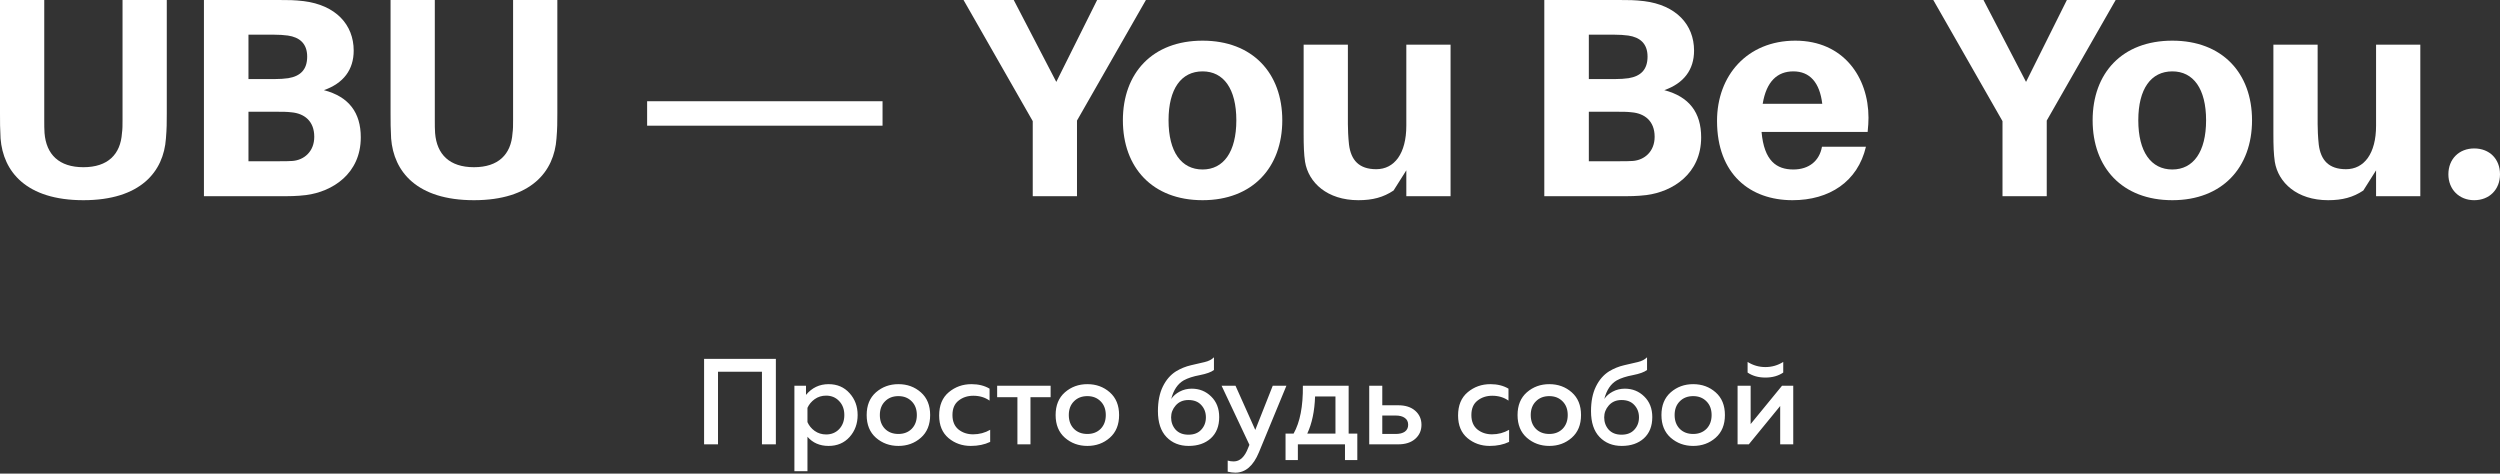 <?xml version="1.0" encoding="UTF-8"?> <svg xmlns="http://www.w3.org/2000/svg" width="512" height="97" viewBox="0 0 512 97" fill="none"><rect x="0" y="0" width="512" height="97" fill="#333333" stroke="none"/><path d="M34.157 0V23.237C34.157 25.101 34.157 26.266 33.982 28.362C33.518 35.118 28.812 41 17.078 41C5.344 41 0.639 35.118 0.116 28.362C0 26.266 0 25.101 0 23.237V0H9.062V24.577C9.062 25.683 9.062 26.44 9.12 27.256C9.469 31.624 12.083 34.244 17.078 34.244C22.074 34.244 24.688 31.624 24.979 27.256C25.095 26.44 25.095 25.683 25.095 24.577V0H34.157Z" fill="white"></path><path d="M66.337 18.462C71.449 19.801 73.889 23.062 73.889 28.129C73.889 35.584 68.08 39.253 62.678 39.952C60.703 40.185 59.367 40.185 56.985 40.185H41.766V0H57.043C59.134 0 60.18 0 62.213 0.233C68.719 1.048 72.437 5.009 72.437 10.367C72.437 14.268 70.346 17.064 66.337 18.462ZM50.886 7.105V16.19H56.346C57.275 16.19 58.205 16.132 59.018 16.016C61.516 15.608 62.91 14.268 62.91 11.589C62.91 8.911 61.342 7.629 58.96 7.28C58.147 7.163 57.101 7.105 56.172 7.105H50.886ZM59.889 32.963C62.271 32.788 64.362 31.041 64.362 28.013C64.362 24.751 62.271 23.237 59.715 23.004C58.786 22.888 57.856 22.888 56.927 22.888H50.886V33.021H57.275C58.205 33.021 59.134 33.021 59.889 32.963Z" fill="white"></path><path d="M114.143 0V23.237C114.143 25.101 114.143 26.266 113.969 28.362C113.504 35.118 108.799 41 97.065 41C85.331 41 80.626 35.118 80.103 28.362C79.987 26.266 79.987 25.101 79.987 23.237V0H89.049V24.577C89.049 25.683 89.049 26.44 89.107 27.256C89.455 31.624 92.069 34.244 97.065 34.244C102.061 34.244 104.675 31.624 104.965 27.256C105.081 26.44 105.081 25.683 105.081 24.577V0H114.143Z" fill="white"></path><path d="M180.745 25.741H132.531V20.733H180.745V25.741Z" fill="white"></path><path d="M220.568 24.693V40.185H211.506V24.81L197.332 0H207.614L216.328 16.773L224.692 0H234.684L220.568 24.693Z" fill="white"></path><path d="M246.289 8.328C256.513 8.328 262.612 14.967 262.612 24.635C262.612 34.303 256.513 41 246.289 41C236.007 41 229.966 34.303 229.966 24.635C229.966 14.967 236.007 8.328 246.289 8.328ZM246.289 34.71C250.588 34.71 253.202 31.099 253.202 24.635C253.202 18.171 250.588 14.618 246.289 14.618C241.932 14.618 239.318 18.171 239.318 24.635C239.318 31.099 241.932 34.71 246.289 34.71Z" fill="white"></path><path d="M297.076 9.143V40.185H288.014V34.885L285.4 39.02C283.308 40.418 281.101 41 278.197 41C271.807 41 267.973 37.389 267.276 33.138C267.043 31.565 266.985 29.876 266.985 27.372V9.143H276.047V25.392C276.047 26.382 276.105 28.071 276.28 29.643C276.686 32.788 278.313 34.652 281.856 34.652C285.574 34.652 288.014 31.449 288.014 25.741V9.143H297.076Z" fill="white"></path><path d="M340.845 18.462C345.957 19.801 348.397 23.062 348.397 28.129C348.397 35.584 342.588 39.253 337.185 39.952C335.21 40.185 333.874 40.185 331.492 40.185H316.273V0H331.551C333.642 0 334.687 0 336.721 0.233C343.227 1.048 346.944 5.009 346.944 10.367C346.944 14.268 344.853 17.064 340.845 18.462ZM325.393 7.105V16.19H330.853C331.783 16.19 332.712 16.132 333.526 16.016C336.023 15.608 337.418 14.268 337.418 11.589C337.418 8.911 335.849 7.629 333.467 7.28C332.654 7.163 331.609 7.105 330.679 7.105H325.393ZM334.397 32.963C336.779 32.788 338.87 31.041 338.87 28.013C338.87 24.751 336.779 23.237 334.223 23.004C333.293 22.888 332.364 22.888 331.434 22.888H325.393V33.021H331.783C332.712 33.021 333.642 33.021 334.397 32.963Z" fill="white"></path><path d="M382.668 24.111C382.668 24.926 382.609 25.916 382.493 27.023H360.768C361.291 32.963 363.847 34.71 367.274 34.71C370.469 34.71 372.618 32.963 373.141 30.051H382.145C380.46 37.215 374.651 41 367.1 41C358.444 41 351.648 35.7 351.648 24.751C351.648 15.433 357.863 8.328 367.68 8.328C377.556 8.328 382.668 15.841 382.668 24.111ZM367.274 14.618C364.021 14.618 361.755 16.656 361 21.257H373.199C372.676 16.889 370.643 14.618 367.274 14.618Z" fill="white"></path><path d="M419.173 24.693V40.185H410.111V24.81L395.937 0H406.219L414.933 16.773L423.298 0H433.289L419.173 24.693Z" fill="white"></path><path d="M444.894 8.328C455.118 8.328 461.217 14.967 461.217 24.635C461.217 34.303 455.118 41 444.894 41C434.612 41 428.571 34.303 428.571 24.635C428.571 14.967 434.612 8.328 444.894 8.328ZM444.894 34.71C449.193 34.71 451.807 31.099 451.807 24.635C451.807 18.171 449.193 14.618 444.894 14.618C440.538 14.618 437.923 18.171 437.923 24.635C437.923 31.099 440.538 34.71 444.894 34.71Z" fill="white"></path><path d="M495.681 9.143V40.185H486.619V34.885L484.005 39.02C481.914 40.418 479.706 41 476.802 41C470.412 41 466.578 37.389 465.881 33.138C465.649 31.565 465.59 29.876 465.59 27.372V9.143H474.652V25.392C474.652 26.382 474.711 28.071 474.885 29.643C475.291 32.788 476.918 34.652 480.461 34.652C484.179 34.652 486.619 31.449 486.619 25.741V9.143H495.681Z" fill="white"></path><path d="M506.714 30.401C509.851 30.401 512 32.555 512 35.7C512 38.787 509.851 41 506.714 41C503.635 41 501.428 38.787 501.428 35.7C501.428 32.555 503.635 30.401 506.714 30.401Z" fill="white"></path><path d="M147.047 91H144.197V73.5H158.897V91H156.047V76.125H147.047V91ZM165.068 80.875C166.284 79.408 167.826 78.675 169.693 78.675C171.459 78.675 172.893 79.292 173.993 80.525C175.093 81.742 175.643 83.233 175.643 85C175.643 86.767 175.093 88.267 173.993 89.5C172.893 90.717 171.459 91.325 169.693 91.325C167.893 91.325 166.451 90.7 165.368 89.45V96.5H162.693V79H165.068V80.875ZM171.868 87.875C172.568 87.125 172.918 86.167 172.918 85C172.918 83.833 172.568 82.883 171.868 82.15C171.168 81.4 170.276 81.025 169.193 81.025C168.309 81.025 167.526 81.267 166.843 81.75C166.176 82.233 165.684 82.825 165.368 83.525V86.45C165.684 87.167 166.176 87.767 166.843 88.25C167.526 88.733 168.309 88.975 169.193 88.975C170.276 88.975 171.168 88.608 171.868 87.875ZM179.394 89.65C178.128 88.533 177.494 86.983 177.494 85C177.494 83.017 178.128 81.467 179.394 80.35C180.678 79.233 182.211 78.675 183.994 78.675C185.794 78.675 187.328 79.233 188.594 80.35C189.861 81.467 190.494 83.017 190.494 85C190.494 86.983 189.861 88.533 188.594 89.65C187.328 90.767 185.794 91.325 183.994 91.325C182.211 91.325 180.678 90.767 179.394 89.65ZM186.719 87.825C187.419 87.108 187.769 86.167 187.769 85C187.769 83.833 187.419 82.9 186.719 82.2C186.019 81.483 185.111 81.125 183.994 81.125C182.861 81.125 181.944 81.483 181.244 82.2C180.544 82.9 180.194 83.833 180.194 85C180.194 86.167 180.544 87.108 181.244 87.825C181.944 88.525 182.861 88.875 183.994 88.875C185.111 88.875 186.019 88.525 186.719 87.825ZM192.338 85.1C192.338 83.017 192.996 81.425 194.313 80.325C195.63 79.225 197.18 78.675 198.963 78.675C200.396 78.675 201.63 78.983 202.663 79.6V82.05C201.73 81.383 200.621 81.05 199.338 81.05C198.155 81.05 197.146 81.383 196.313 82.05C195.48 82.7 195.063 83.683 195.063 85C195.063 86.283 195.471 87.267 196.288 87.95C197.121 88.617 198.121 88.95 199.288 88.95C200.555 88.95 201.721 88.642 202.788 88.025V90.5C201.638 91.05 200.313 91.325 198.813 91.325C197.063 91.325 195.546 90.792 194.263 89.725C192.98 88.642 192.338 87.1 192.338 85.1ZM211.041 91H208.366V81.35H204.216V79H215.166V81.35H211.041V91ZM218.091 89.65C216.824 88.533 216.191 86.983 216.191 85C216.191 83.017 216.824 81.467 218.091 80.35C219.374 79.233 220.907 78.675 222.691 78.675C224.491 78.675 226.024 79.233 227.291 80.35C228.557 81.467 229.191 83.017 229.191 85C229.191 86.983 228.557 88.533 227.291 89.65C226.024 90.767 224.491 91.325 222.691 91.325C220.907 91.325 219.374 90.767 218.091 89.65ZM225.416 87.825C226.116 87.108 226.466 86.167 226.466 85C226.466 83.833 226.116 82.9 225.416 82.2C224.716 81.483 223.807 81.125 222.691 81.125C221.557 81.125 220.641 81.483 219.941 82.2C219.241 82.9 218.891 83.833 218.891 85C218.891 86.167 219.241 87.108 219.941 87.825C220.641 88.525 221.557 88.875 222.691 88.875C223.807 88.875 224.716 88.525 225.416 87.825ZM249.693 85.425C249.693 87.275 249.118 88.725 247.968 89.775C246.818 90.808 245.309 91.325 243.443 91.325C241.576 91.325 240.059 90.717 238.893 89.5C237.726 88.283 237.143 86.517 237.143 84.2C237.143 82.217 237.476 80.542 238.143 79.175C238.809 77.808 239.709 76.767 240.843 76.05C241.809 75.467 242.834 75.05 243.918 74.8C245.001 74.533 245.934 74.317 246.718 74.15C247.518 73.967 248.151 73.642 248.618 73.175V75.775C248.051 76.208 247.084 76.558 245.718 76.825C244.368 77.075 243.268 77.433 242.418 77.9C241.184 78.617 240.334 79.883 239.868 81.7C240.284 81.083 240.859 80.583 241.593 80.2C242.343 79.8 243.168 79.6 244.068 79.6C245.634 79.6 246.959 80.133 248.043 81.2C249.143 82.267 249.693 83.675 249.693 85.425ZM239.843 85.475C239.843 86.458 240.151 87.3 240.768 88C241.401 88.683 242.276 89.025 243.393 89.025C244.526 89.025 245.401 88.683 246.018 88C246.651 87.317 246.968 86.475 246.968 85.475C246.968 84.475 246.651 83.633 246.018 82.95C245.401 82.267 244.526 81.925 243.393 81.925C242.309 81.925 241.443 82.292 240.793 83.025C240.159 83.742 239.843 84.558 239.843 85.475ZM257.082 88.05L260.657 79H263.457L257.832 92.625C256.682 95.408 255.074 96.8 253.007 96.8C252.524 96.8 251.999 96.733 251.432 96.6V94.325C251.799 94.442 252.207 94.5 252.657 94.5C253.94 94.5 254.932 93.567 255.632 91.7L255.882 91.1L250.182 79H253.032L257.082 88.05ZM265.803 94.225H263.278V88.8H264.928C266.244 86.467 266.878 83.2 266.828 79H276.203V88.8H277.978V94.225H275.453V91H265.803V94.225ZM269.328 81.2C269.228 84.2 268.694 86.733 267.728 88.8H273.503V81.2H269.328ZM286.367 91H280.417V79H283.092V83H286.367C287.834 83 288.992 83.375 289.842 84.125C290.692 84.875 291.117 85.833 291.117 87C291.117 88.167 290.692 89.125 289.842 89.875C288.992 90.625 287.834 91 286.367 91ZM283.092 85.1V88.875H285.842C286.642 88.875 287.267 88.717 287.717 88.4C288.167 88.067 288.392 87.6 288.392 87C288.392 86.383 288.167 85.917 287.717 85.6C287.267 85.267 286.642 85.1 285.842 85.1H283.092ZM298.613 85.1C298.613 83.017 299.271 81.425 300.588 80.325C301.904 79.225 303.454 78.675 305.238 78.675C306.671 78.675 307.904 78.983 308.938 79.6V82.05C308.004 81.383 306.896 81.05 305.613 81.05C304.429 81.05 303.421 81.383 302.588 82.05C301.754 82.7 301.338 83.683 301.338 85C301.338 86.283 301.746 87.267 302.563 87.95C303.396 88.617 304.396 88.95 305.563 88.95C306.829 88.95 307.996 88.642 309.063 88.025V90.5C307.913 91.05 306.588 91.325 305.088 91.325C303.338 91.325 301.821 90.792 300.538 89.725C299.254 88.642 298.613 87.1 298.613 85.1ZM312.695 89.65C311.428 88.533 310.795 86.983 310.795 85C310.795 83.017 311.428 81.467 312.695 80.35C313.978 79.233 315.512 78.675 317.295 78.675C319.095 78.675 320.628 79.233 321.895 80.35C323.162 81.467 323.795 83.017 323.795 85C323.795 86.983 323.162 88.533 321.895 89.65C320.628 90.767 319.095 91.325 317.295 91.325C315.512 91.325 313.978 90.767 312.695 89.65ZM320.02 87.825C320.72 87.108 321.07 86.167 321.07 85C321.07 83.833 320.72 82.9 320.02 82.2C319.32 81.483 318.412 81.125 317.295 81.125C316.162 81.125 315.245 81.483 314.545 82.2C313.845 82.9 313.495 83.833 313.495 85C313.495 86.167 313.845 87.108 314.545 87.825C315.245 88.525 316.162 88.875 317.295 88.875C318.412 88.875 319.32 88.525 320.02 87.825ZM338.389 85.425C338.389 87.275 337.814 88.725 336.664 89.775C335.514 90.808 334.006 91.325 332.139 91.325C330.272 91.325 328.756 90.717 327.589 89.5C326.422 88.283 325.839 86.517 325.839 84.2C325.839 82.217 326.172 80.542 326.839 79.175C327.506 77.808 328.406 76.767 329.539 76.05C330.506 75.467 331.531 75.05 332.614 74.8C333.697 74.533 334.631 74.317 335.414 74.15C336.214 73.967 336.847 73.642 337.314 73.175V75.775C336.747 76.208 335.781 76.558 334.414 76.825C333.064 77.075 331.964 77.433 331.114 77.9C329.881 78.617 329.031 79.883 328.564 81.7C328.981 81.083 329.556 80.583 330.289 80.2C331.039 79.8 331.864 79.6 332.764 79.6C334.331 79.6 335.656 80.133 336.739 81.2C337.839 82.267 338.389 83.675 338.389 85.425ZM328.539 85.475C328.539 86.458 328.847 87.3 329.464 88C330.097 88.683 330.972 89.025 332.089 89.025C333.222 89.025 334.097 88.683 334.714 88C335.347 87.317 335.664 86.475 335.664 85.475C335.664 84.475 335.347 83.633 334.714 82.95C334.097 82.267 333.222 81.925 332.089 81.925C331.006 81.925 330.139 82.292 329.489 83.025C328.856 83.742 328.539 84.558 328.539 85.475ZM342.163 89.65C340.896 88.533 340.263 86.983 340.263 85C340.263 83.017 340.896 81.467 342.163 80.35C343.446 79.233 344.98 78.675 346.763 78.675C348.563 78.675 350.096 79.233 351.363 80.35C352.63 81.467 353.263 83.017 353.263 85C353.263 86.983 352.63 88.533 351.363 89.65C350.096 90.767 348.563 91.325 346.763 91.325C344.98 91.325 343.446 90.767 342.163 89.65ZM349.488 87.825C350.188 87.108 350.538 86.167 350.538 85C350.538 83.833 350.188 82.9 349.488 82.2C348.788 81.483 347.88 81.125 346.763 81.125C345.63 81.125 344.713 81.483 344.013 82.2C343.313 82.9 342.963 83.833 342.963 85C342.963 86.167 343.313 87.108 344.013 87.825C344.713 88.525 345.63 88.875 346.763 88.875C347.88 88.875 348.788 88.525 349.488 87.825ZM365.207 76.3C364.207 76.983 362.99 77.325 361.557 77.325C360.123 77.325 358.907 76.983 357.907 76.3V74.125C359.023 74.825 360.24 75.175 361.557 75.175C362.873 75.175 364.09 74.825 365.207 74.125V76.3ZM358.157 91H355.857V79H358.532V86.85L364.957 79H367.257V91H364.582V83.15L358.157 91Z" fill="white"></path></svg> 